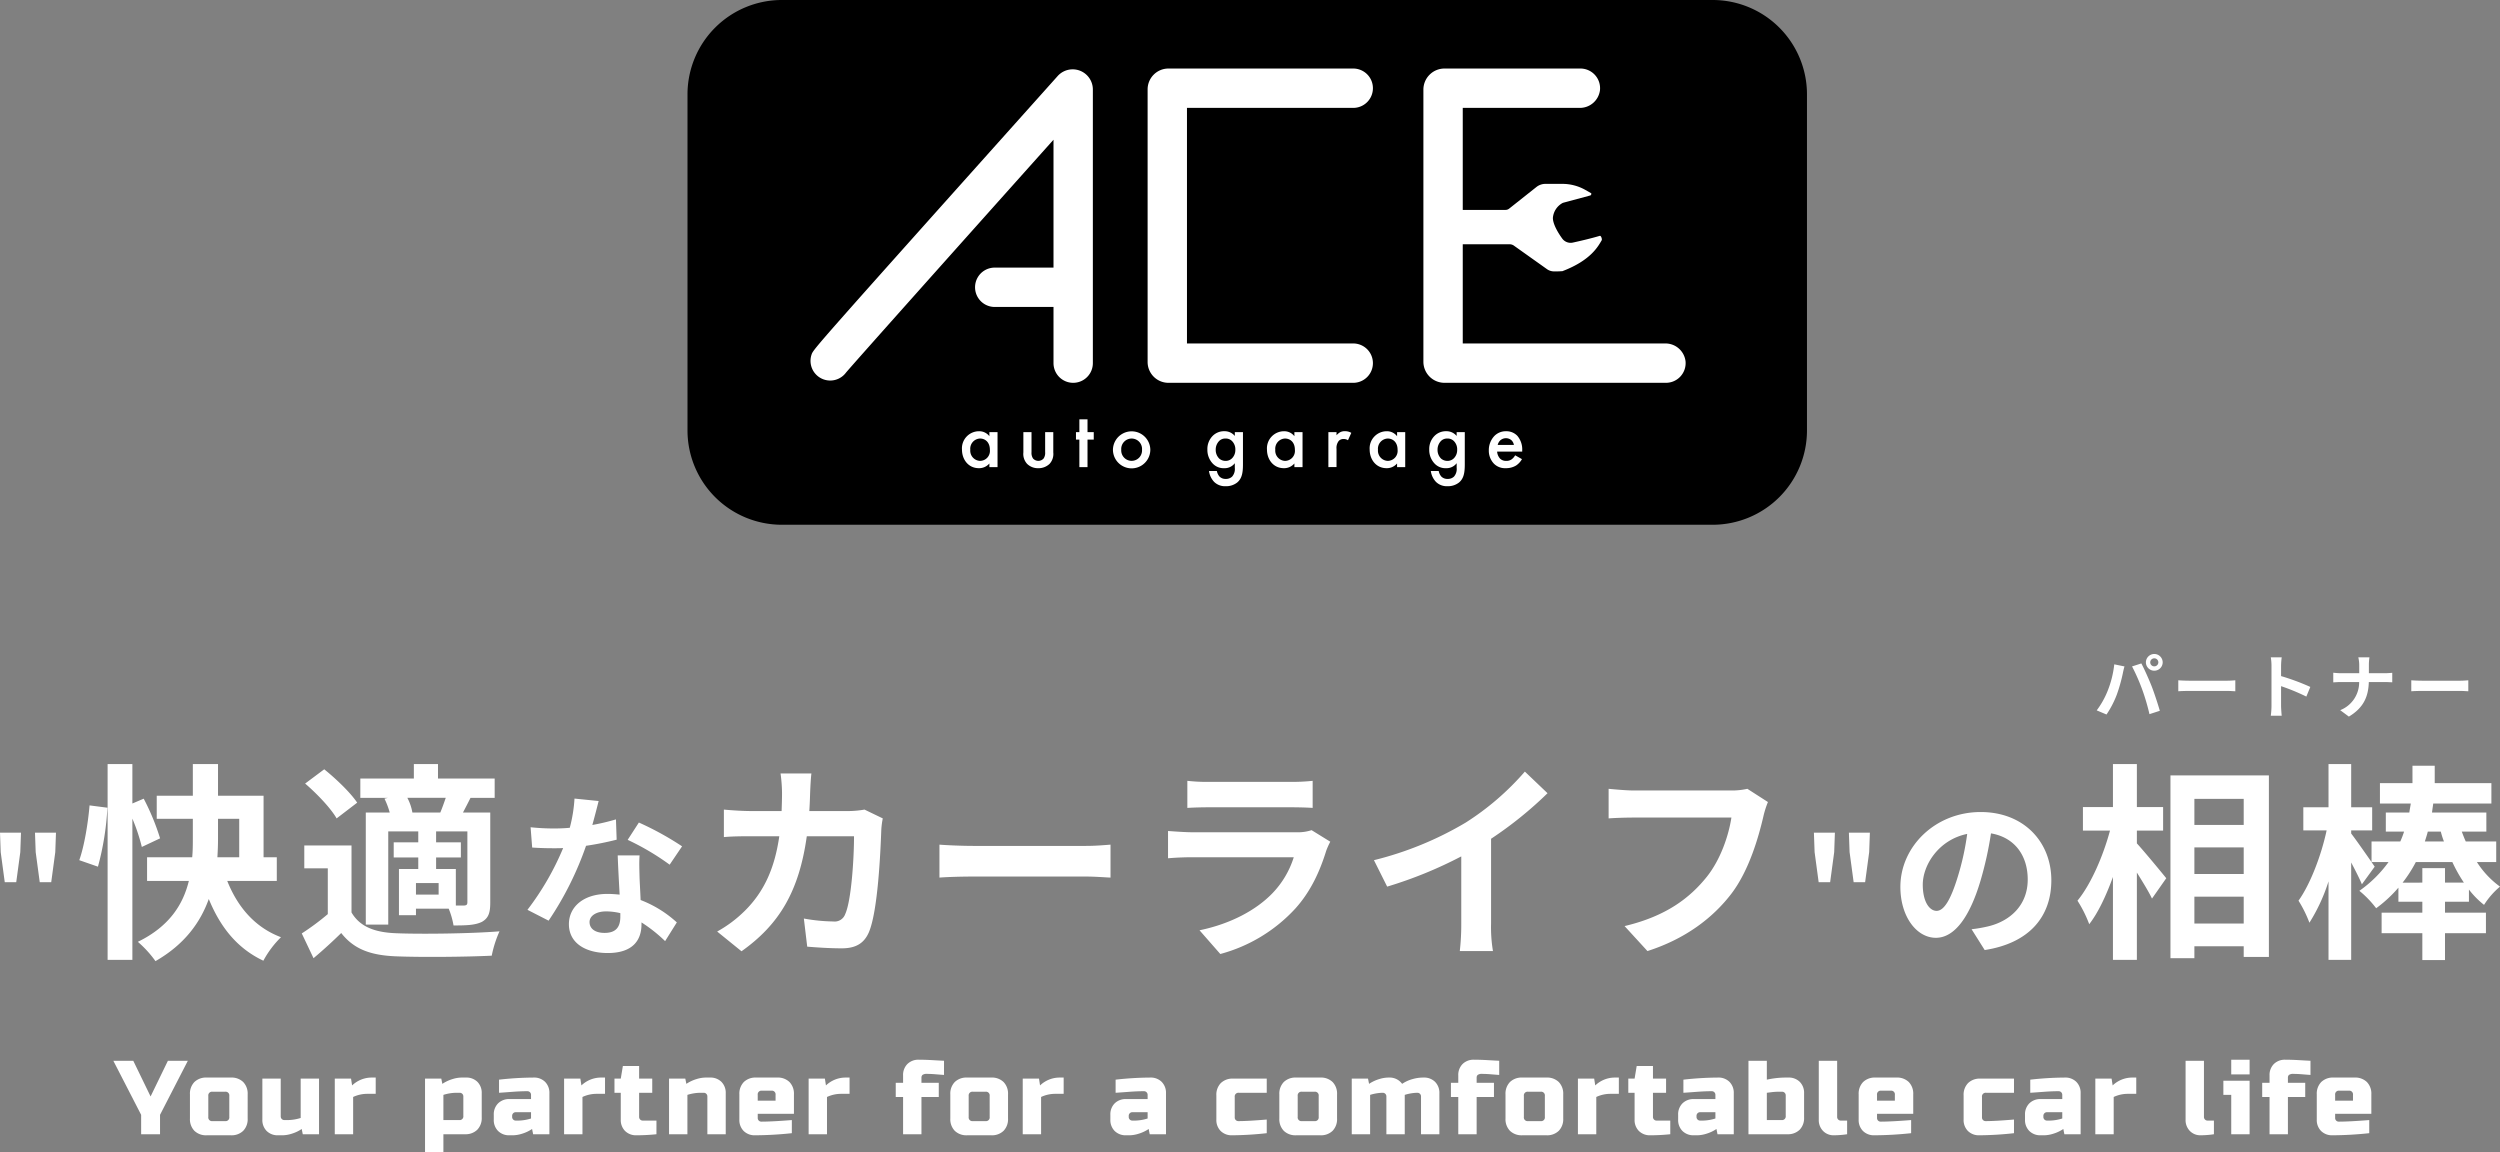 <svg xmlns="http://www.w3.org/2000/svg" width="714.62" height="329.319" viewBox="0 0 714.62 329.319">
  <rect x="0" y="0" width="714.62" height="329.319" fill="#808080" stroke="none"/>
  <g id="グループ_34741" data-name="グループ 34741" transform="translate(-603.48 -365)">
    <path id="パス_50781" data-name="パス 50781" d="M-354.66-17.04h3.28l1.16-8.6.2-5.56h-6l.2,5.56Zm10,0h3.28l1.16-8.6.2-5.56h-6l.2,5.56Zm16.64-4.44a79.827,79.827,0,0,0,2.7-16.86l-5.1-.66c-.42,4.98-1.5,11.64-2.94,15.66Zm17.76-8.1a67.075,67.075,0,0,0-4.68-11.34l-3.24,1.38V-50.82h-7.08V5.16h7.08V-35.22a53.108,53.108,0,0,1,2.7,8.1Zm16.56-5.58h6.06v10.98h-6.24c.12-1.86.18-3.66.18-5.46Zm16.8,17.76v-6.78h-3.78V-41.76H-293.7v-9.06h-7.2v9.06h-10.32v6.6h10.32v5.46c0,1.8,0,3.6-.18,5.52h-12.9v6.78h11.94c-1.62,6.6-5.46,12.96-14.58,17.4a30.886,30.886,0,0,1,5.04,5.52c8.28-4.74,12.84-11.04,15.24-17.76,3.3,8.04,8.1,14.1,15.6,17.64a28.154,28.154,0,0,1,5.04-6.72c-7.5-2.82-12.42-8.7-15.36-16.08Zm38.76-19.56a13.981,13.981,0,0,0-1.44-4.2h10.98c-.48,1.38-1.02,2.94-1.56,4.2Zm15.72,25.62c0,.72-.24.9-.9.96h-2.4V-20.82h-5.64v-3.3h7.08v-4.32h-7.08v-3.12h8.94Zm-8.22-2.16h-6.48v-3.3h6.48Zm-15.48-27.42a22.441,22.441,0,0,1,1.5,3.96h-6.84V-4.92h6.42V-31.56h8.58v3.12h-7.02v4.32h7.02v3.3h-5.52v13.2h4.86V-9.48h9.36a22.485,22.485,0,0,1,1.38,4.8c3.6,0,6.12-.06,8.1-1.02,1.92-1.08,2.4-2.64,2.4-5.52V-36.96h-7.8c.66-1.26,1.38-2.64,2.16-4.2h6.9v-5.52h-16.2v-4.14h-6.9v4.14h-15.3v5.52h7.92Zm-7.8,1.14c-1.92-2.88-6.06-6.84-9.42-9.54l-5.46,4.08c3.36,2.88,7.32,7.02,9,9.96Zm-1.62,12.24h-13.5V-21h6.72V-7.92a71.9,71.9,0,0,1-7.44,5.52l3.36,7.08c3.06-2.58,5.52-4.86,7.92-7.2,3.6,4.62,8.4,6.36,15.54,6.66,7.32.3,20.04.18,27.48-.18A32.531,32.531,0,0,1-213.24-3c-8.28.66-22.44.84-29.64.54C-249-2.7-253.2-4.38-255.54-8.4Zm70.64-12.71-6.9-.7a42.046,42.046,0,0,1-1.35,8.35c-1.55.15-3.05.2-4.55.2a63.166,63.166,0,0,1-6.65-.35l.45,5.8c2.15.15,4.2.2,6.25.2.85,0,1.7,0,2.6-.05a78.776,78.776,0,0,1-10.2,17.65l6.05,3.1a92.129,92.129,0,0,0,10.7-21.4,86.742,86.742,0,0,0,8.75-1.75l-.2-5.8a61.3,61.3,0,0,1-6.75,1.6C-185.95-36.1-185.3-38.65-184.9-40.25Zm-2.6,34.6c0-1.75,1.85-3.05,4.75-3.05a17.962,17.962,0,0,1,4.05.5v1c0,2.75-1.05,4.65-4.5,4.65C-185.95-2.55-187.5-3.8-187.5-5.65Zm14.3-19.05h-6.25c.1,3.05.35,7.5.55,11.2-1.15-.1-2.25-.2-3.45-.2-6.95,0-11.05,3.75-11.05,8.65,0,5.5,4.9,8.25,11.1,8.25,7.1,0,9.65-3.6,9.65-8.25v-.5A42.388,42.388,0,0,1-165.9-.2l3.35-5.35a32.7,32.7,0,0,0-10.35-6.4c-.1-2.5-.25-4.9-.3-6.35C-173.25-20.5-173.35-22.6-173.2-24.7Zm8.6,2.65,3.55-5.25a86.129,86.129,0,0,0-12.35-6.8l-3.2,4.95A72.164,72.164,0,0,1-164.6-22.05Zm40.52-26.07h-8.82a44.406,44.406,0,0,1,.42,5.52c0,1.8-.06,3.54-.12,5.22h-8.58c-2.28,0-5.4-.18-7.92-.42v7.86c2.58-.24,5.88-.24,7.92-.24h7.92c-1.32,9.12-4.32,15.84-9.9,21.36a35.752,35.752,0,0,1-7.86,5.88l6.96,5.64c10.74-7.62,16.44-17.04,18.66-32.88h13.5c0,6.48-.78,18.48-2.52,22.26a3.192,3.192,0,0,1-3.42,2.1,49.661,49.661,0,0,1-8.4-.84l.96,8.04c2.88.24,6.48.48,9.9.48,4.14,0,6.42-1.56,7.74-4.62,2.58-6.12,3.3-22.86,3.54-29.34a24.53,24.53,0,0,1,.42-3.18l-5.22-2.52a27.888,27.888,0,0,1-4.5.42h-11.28c.12-1.74.18-3.54.24-5.4C-124.38-44.22-124.26-46.74-124.08-48.12Zm36.6,20.34v9.42c2.22-.18,6.24-.3,9.66-.3H-45.6c2.52,0,5.58.24,7.02.3v-9.42c-1.56.12-4.2.36-7.02.36H-77.82C-80.94-27.42-85.32-27.6-87.48-27.78Zm70.86-18.24v7.74c1.74-.12,4.32-.18,6.24-.18H12.6c2.16,0,4.98.06,6.6.18v-7.74a56.569,56.569,0,0,1-6.48.3h-23.1A50.577,50.577,0,0,1-16.62-46.02Zm40.86,17.4-5.34-3.3a12.657,12.657,0,0,1-4.38.6h-29.7c-1.86,0-4.44-.18-6.96-.36v7.8c2.52-.24,5.52-.3,6.96-.3H13.8A26.031,26.031,0,0,1,7.62-13.8C3.06-9.12-4.14-5.16-13.14-3.3L-7.2,3.48A44.929,44.929,0,0,0,14.22-9.48c4.5-4.98,7.08-10.8,8.88-16.62A22.23,22.23,0,0,1,24.24-28.62Zm12.48,5.28,3.78,7.56a120.225,120.225,0,0,0,21.18-8.64v19.2a67.2,67.2,0,0,1-.42,7.86h9.48a41.25,41.25,0,0,1-.54-7.86V-29.46A110.054,110.054,0,0,0,86.34-42.48l-6.48-6.18A76.921,76.921,0,0,1,62.94-34.08,96.481,96.481,0,0,1,36.72-23.34ZM149.34-39.96l-5.88-3.78a20.112,20.112,0,0,1-4.74.48H111c-1.98,0-5.4-.3-7.2-.48v8.46c1.56-.12,4.44-.24,7.14-.24H138.9c-.78,5.1-3.06,11.94-7.02,16.92-4.86,6.06-11.64,11.28-23.52,14.1l6.54,7.14c10.68-3.42,18.66-9.36,24.12-16.56,4.98-6.66,7.62-15.96,9-21.84A26.209,26.209,0,0,1,149.34-39.96Zm14.5,22.92h3.28l1.16-8.6.2-5.56h-6l.2,5.56Zm10,0h3.28l1.16-8.6.2-5.56h-6l.2,5.56Zm56.51-.56c0-10.9-7.8-19.5-20.2-19.5-12.95,0-22.95,9.85-22.95,21.4,0,8.45,4.6,14.55,10.15,14.55,5.45,0,9.75-6.2,12.75-16.3a101.12,101.12,0,0,0,3-13.55c6.75,1.15,10.5,6.3,10.5,13.2,0,7.3-5,11.9-11.4,13.4a38.456,38.456,0,0,1-4.65.8l3.75,5.95C223.9.4,230.35-7.05,230.35-17.6ZM193.6-16.35c0-5.5,4.45-12.8,12.7-14.5a75.05,75.05,0,0,1-2.65,12.1c-2.05,6.75-4,9.9-6.1,9.9C195.6-8.85,193.6-11.3,193.6-16.35ZM254.8-31.8h7.5v-6.72h-7.5v-12.3h-6.84v12.3h-8.58v6.72h7.74c-1.92,7.14-5.4,15.3-9.3,20.04a35.161,35.161,0,0,1,3.36,6.72c2.58-3.3,4.86-8.22,6.78-13.5V5.16h6.84V-19.8c1.68,2.7,3.42,5.52,4.32,7.44l4.08-5.82c-1.2-1.5-6.3-7.68-8.4-9.96ZM271.24-5.22V-12.9h14.1v7.68ZM285.34-27v7.62h-14.1V-27Zm0-13.86v7.44h-14.1v-7.44ZM264.4-47.58V4.68h6.84V1.26h14.1V4.32h7.2v-51.9Zm66.36,30.66a37.4,37.4,0,0,0,3.78-5.88h10.44a42.613,42.613,0,0,0,3.3,5.88h-5.4v-4.14H336.4v4.14ZM341.68-31.5a22.059,22.059,0,0,0,.9,2.82h-5.46c.3-.96.6-1.86.84-2.82Zm8.04,20.04v-3.48a24.922,24.922,0,0,0,4.32,4.38,22.474,22.474,0,0,1,4.56-5.22A25.61,25.61,0,0,1,352-22.8h5.52v-5.88h-8.7c-.42-.9-.78-1.86-1.14-2.82h7.02v-5.46H339.16c.12-.9.24-1.74.36-2.58h16.62v-5.82h-16.2v-4.98h-6.36v4.98h-9.3v5.82h8.82c-.12.84-.3,1.68-.42,2.58h-6.72v5.46h5.22a27.143,27.143,0,0,1-1.08,2.82h-8.22v5.88c-1.62-2.34-4.56-6.54-5.82-8.16v-.9h6v-6.6h-6V-50.82h-6.48v12.36h-7.2v6.6h6.66c-1.5,7.08-4.68,15.42-8.04,20.1a34.235,34.235,0,0,1,3.12,6.3,50.615,50.615,0,0,0,5.46-11.82V5.16h6.48V-22.68c1.2,2.28,2.4,4.62,3.06,6.24l3.66-5.04-.9-1.32h4.86a35.062,35.062,0,0,1-8.34,8.22,28.9,28.9,0,0,1,4.8,4.98,37.522,37.522,0,0,0,6.36-5.88v4.02h6.84v3.12H324.76v5.88H336.4V5.22h6.48V-2.46h11.7V-8.34h-11.7v-3.12Z" transform="translate(959.5 634.219)" fill="#fff"/>
    <path id="パス_50782" data-name="パス 50782" d="M-38.38-14.38a1.161,1.161,0,0,1,1.16-1.16,1.161,1.161,0,0,1,1.16,1.16,1.157,1.157,0,0,1-1.16,1.14A1.157,1.157,0,0,1-38.38-14.38Zm-1.24,0A2.4,2.4,0,0,0-37.22-12a2.4,2.4,0,0,0,2.4-2.38,2.407,2.407,0,0,0-2.4-2.4A2.407,2.407,0,0,0-39.62-14.38ZM-50.56-6.22A24.1,24.1,0,0,1-53.68-.66l2.8,1.18A27.5,27.5,0,0,0-47.92-5.2a46.565,46.565,0,0,0,1.7-6.02c.08-.44.3-1.42.48-2l-2.92-.6A28.818,28.818,0,0,1-50.56-6.22Zm9.88-.42A61.8,61.8,0,0,1-38.6.42l2.96-.96c-.56-1.98-1.62-5.18-2.32-6.98-.76-1.94-2.14-5.02-2.96-6.56l-2.66.86A56.026,56.026,0,0,1-40.68-6.64Zm10.32-2.62v3.14c.74-.06,2.08-.1,3.22-.1H-16.4c.84,0,1.86.08,2.34.1V-9.26c-.52.04-1.4.12-2.34.12H-27.14C-28.18-9.14-29.64-9.2-30.36-9.26ZM-3.72-1.92a21.967,21.967,0,0,1-.2,2.8H-.8C-.88.06-.98-1.34-.98-1.92V-7.58A57.768,57.768,0,0,1,6.24-4.6L7.38-7.36a65.321,65.321,0,0,0-8.36-3.1v-2.96a21.745,21.745,0,0,1,.18-2.4H-3.92a13.883,13.883,0,0,1,.2,2.4ZM21.36-13.48v2.2h-5.2c-.8,0-1.62-.08-2.22-.14v2.76c.62-.04,1.42-.1,2.3-.1h5.1A8.54,8.54,0,0,1,15.92-.72L18.4,1.12c4.32-2.58,5.58-5.86,5.7-9.88h4.5c.8,0,1.78.06,2.2.08V-11.4c-.42.04-1.26.12-2.18.12h-4.5v-2.18a15.426,15.426,0,0,1,.16-2.36H21.1A9.993,9.993,0,0,1,21.36-13.48ZM36.24-9.26v3.14c.74-.06,2.08-.1,3.22-.1H50.2c.84,0,1.86.08,2.34.1V-9.26c-.52.04-1.4.12-2.34.12H39.46C38.42-9.14,36.96-9.2,36.24-9.26Z" transform="translate(1256.5 568.719)" fill="#fff"/>
    <path id="パス_50783" data-name="パス 50783" d="M-323.625-21h5.7l4.95,10.2,4.95-10.2h5.7l-7.95,15.45V0h-5.4V-5.55Zm38.4,16.5A4.764,4.764,0,0,1-286.5-.975,4.764,4.764,0,0,1-290.025.3h-6.9A4.764,4.764,0,0,1-300.45-.975,4.764,4.764,0,0,1-301.725-4.5v-6.9a4.764,4.764,0,0,1,1.275-3.525,4.764,4.764,0,0,1,3.525-1.275h6.9a4.764,4.764,0,0,1,3.525,1.275,4.764,4.764,0,0,1,1.275,3.525Zm-5.25-6.45a1.061,1.061,0,0,0-1.2-1.2h-3.6a1.061,1.061,0,0,0-1.2,1.2v6a1.061,1.061,0,0,0,1.2,1.2h3.6a1.061,1.061,0,0,0,1.2-1.2Zm16.8,6.9a12.742,12.742,0,0,0,3.6-.6V-15.9h5.25V0h-4.65l-.3-1.5A10.732,10.732,0,0,1-272.67-.135,9.2,9.2,0,0,1-275.175.3h-1.35a4.42,4.42,0,0,1-3.27-1.23,4.42,4.42,0,0,1-1.23-3.27V-15.9h5.25V-5.1a1.018,1.018,0,0,0,.3.75,1.018,1.018,0,0,0,.75.3Zm22.5-7.5a9.515,9.515,0,0,0-3.9.9V0h-5.25V-15.9h4.65l.3,1.95a8.137,8.137,0,0,1,5.4-2.25h1.35v4.65Zm25.5-.3a12.742,12.742,0,0,0-3.6.6v7.2h4.5a1.061,1.061,0,0,0,1.2-1.2V-10.8a1.018,1.018,0,0,0-.3-.75,1.018,1.018,0,0,0-.75-.3ZM-229.275,0V5.1h-5.25v-21h4.65l.3,1.5a10.732,10.732,0,0,1,2.9-1.365,9.2,9.2,0,0,1,2.505-.435h1.35a4.42,4.42,0,0,1,3.27,1.23,4.42,4.42,0,0,1,1.23,3.27v6.9A4.764,4.764,0,0,1-219.6-1.275,4.764,4.764,0,0,1-223.125,0Zm21.45-3.9a12.742,12.742,0,0,0,3.6-.6V-6.3h-4.35a1.018,1.018,0,0,0-.75.3,1.018,1.018,0,0,0-.3.75v.3a1.018,1.018,0,0,0,.3.75,1.018,1.018,0,0,0,.75.3Zm-5.55-11.7a91.959,91.959,0,0,1,9.9-.6,4.42,4.42,0,0,1,3.27,1.23,4.42,4.42,0,0,1,1.23,3.27V0h-4.65l-.3-1.5a10.732,10.732,0,0,1-2.9,1.365,9.2,9.2,0,0,1-2.5.435h-1.05a4.42,4.42,0,0,1-3.27-1.23,4.42,4.42,0,0,1-1.23-3.27V-5.55a4.42,4.42,0,0,1,1.23-3.27,4.42,4.42,0,0,1,3.27-1.23h6.15v-1.2a1.018,1.018,0,0,0-.3-.75,1.018,1.018,0,0,0-.75-.3q-1.95,0-4.305.18t-3.795.27Zm27.75,4.05a9.515,9.515,0,0,0-3.9.9V0h-5.25V-15.9h4.65l.3,1.95a8.137,8.137,0,0,1,5.4-2.25h1.35v4.65ZM-168.375,0a55.574,55.574,0,0,1-5.7.3,4.42,4.42,0,0,1-3.27-1.23,4.42,4.42,0,0,1-1.23-3.27v-7.65h-1.8V-15.9h1.8l.6-3.6h4.65v3.6h3.75v4.05h-3.75v6.9a1.018,1.018,0,0,0,.3.75,1.018,1.018,0,0,0,.75.3h3.9Zm12.45-11.85a12.742,12.742,0,0,0-3.6.6V0h-5.25V-15.9h4.65l.3,1.5a10.732,10.732,0,0,1,2.9-1.365,9.2,9.2,0,0,1,2.505-.435h1.35a4.42,4.42,0,0,1,3.27,1.23,4.42,4.42,0,0,1,1.23,3.27V0h-5.25V-10.8a1.018,1.018,0,0,0-.3-.75,1.018,1.018,0,0,0-.75-.3Zm17.7-.6a1.061,1.061,0,0,0-1.2,1.2V-9.6h5.1v-1.65a1.061,1.061,0,0,0-1.2-1.2Zm8.55,12.15a102.69,102.69,0,0,1-10.5.6,4.42,4.42,0,0,1-3.27-1.23,4.42,4.42,0,0,1-1.23-3.27v-7.2a4.764,4.764,0,0,1,1.275-3.525,4.764,4.764,0,0,1,3.525-1.275h6a4.764,4.764,0,0,1,3.525,1.275,4.764,4.764,0,0,1,1.275,3.525v5.55h-10.35v1.2a1.018,1.018,0,0,0,.3.75,1.018,1.018,0,0,0,.75.3q2.97,0,8.7-.45Zm13.95-11.25a9.515,9.515,0,0,0-3.9.9V0h-5.25V-15.9h4.65l.3,1.95a8.137,8.137,0,0,1,5.4-2.25h1.35v4.65Zm29.55-5.4q-.87-.06-2.31-.18t-2.49-.12a2.041,2.041,0,0,0-1.35.3,1.018,1.018,0,0,0-.3.75v1.5h4.95v4.05h-4.95V0h-5.25V-10.65h-2.1V-14.7h2.1v-2.1a4.42,4.42,0,0,1,1.23-3.27,4.42,4.42,0,0,1,3.27-1.23q1.83,0,3.87.12t3.33.18Zm18.3,12.45A4.764,4.764,0,0,1-69.15-.975,4.764,4.764,0,0,1-72.675.3h-6.9A4.764,4.764,0,0,1-83.1-.975,4.764,4.764,0,0,1-84.375-4.5v-6.9A4.764,4.764,0,0,1-83.1-14.925,4.764,4.764,0,0,1-79.575-16.2h6.9a4.764,4.764,0,0,1,3.525,1.275A4.764,4.764,0,0,1-67.875-11.4Zm-5.25-6.45a1.061,1.061,0,0,0-1.2-1.2h-3.6a1.061,1.061,0,0,0-1.2,1.2v6a1.061,1.061,0,0,0,1.2,1.2h3.6a1.061,1.061,0,0,0,1.2-1.2Zm18.6-.6a9.515,9.515,0,0,0-3.9.9V0h-5.25V-15.9h4.65l.3,1.95a8.137,8.137,0,0,1,5.4-2.25h1.35v4.65Zm22.95,7.65a12.742,12.742,0,0,0,3.6-.6V-6.3h-4.35a1.018,1.018,0,0,0-.75.3,1.018,1.018,0,0,0-.3.75v.3a1.018,1.018,0,0,0,.3.75,1.018,1.018,0,0,0,.75.3Zm-5.55-11.7a91.959,91.959,0,0,1,9.9-.6,4.42,4.42,0,0,1,3.27,1.23,4.42,4.42,0,0,1,1.23,3.27V0h-4.65l-.3-1.5a10.732,10.732,0,0,1-2.9,1.365A9.2,9.2,0,0,1-33.075.3h-1.05a4.42,4.42,0,0,1-3.27-1.23,4.42,4.42,0,0,1-1.23-3.27V-5.55a4.42,4.42,0,0,1,1.23-3.27,4.42,4.42,0,0,1,3.27-1.23h6.15v-1.2a1.018,1.018,0,0,0-.3-.75,1.018,1.018,0,0,0-.75-.3q-1.95,0-4.3.18t-3.8.27ZM6.075-.3a94.384,94.384,0,0,1-9.9.6A4.42,4.42,0,0,1-7.095-.93,4.42,4.42,0,0,1-8.325-4.2v-6.9A4.764,4.764,0,0,1-7.05-14.625,4.764,4.764,0,0,1-3.525-15.9h9.6v4.05h-7.95a1.061,1.061,0,0,0-1.2,1.2V-4.8a1.018,1.018,0,0,0,.3.75,1.018,1.018,0,0,0,.75.3q2.7,0,8.1-.45Zm20.1-4.2A4.764,4.764,0,0,1,24.9-.975,4.764,4.764,0,0,1,21.375.3h-6.9A4.764,4.764,0,0,1,10.95-.975,4.764,4.764,0,0,1,9.675-4.5v-6.9a4.764,4.764,0,0,1,1.275-3.525A4.764,4.764,0,0,1,14.475-16.2h6.9A4.764,4.764,0,0,1,24.9-14.925,4.764,4.764,0,0,1,26.175-11.4Zm-5.25-6.45a1.061,1.061,0,0,0-1.2-1.2h-3.6a1.061,1.061,0,0,0-1.2,1.2v6a1.061,1.061,0,0,0,1.2,1.2h3.6a1.061,1.061,0,0,0,1.2-1.2Zm20.1-5.25a4.374,4.374,0,0,1,3.75,1.8,9.975,9.975,0,0,1,2.985-1.365,11.093,11.093,0,0,1,2.865-.435h.3a4.42,4.42,0,0,1,3.27,1.23,4.42,4.42,0,0,1,1.23,3.27V0h-5.25V-10.8a1.018,1.018,0,0,0-.3-.75,1.018,1.018,0,0,0-.75-.3h-.15a13.121,13.121,0,0,0-3.45.6V0h-5.25V-10.8a1.018,1.018,0,0,0-.3-.75,1.018,1.018,0,0,0-.75-.3h-.15a13.121,13.121,0,0,0-3.45.6V0h-5.25V-15.9h4.65l.3,1.5a10.732,10.732,0,0,1,2.9-1.365,9.2,9.2,0,0,1,2.5-.435Zm31.5-.75q-.87-.06-2.31-.18t-2.49-.12a2.041,2.041,0,0,0-1.35.3,1.018,1.018,0,0,0-.3.75v1.5h4.95v4.05h-4.95V0h-5.25V-10.65h-2.1V-14.7h2.1v-2.1a4.42,4.42,0,0,1,1.23-3.27,4.42,4.42,0,0,1,3.27-1.23q1.83,0,3.87.12t3.33.18ZM90.825-4.5A4.764,4.764,0,0,1,89.55-.975,4.764,4.764,0,0,1,86.025.3h-6.9A4.764,4.764,0,0,1,75.6-.975,4.764,4.764,0,0,1,74.325-4.5v-6.9A4.764,4.764,0,0,1,75.6-14.925,4.764,4.764,0,0,1,79.125-16.2h6.9a4.764,4.764,0,0,1,3.525,1.275A4.764,4.764,0,0,1,90.825-11.4Zm-5.25-6.45a1.061,1.061,0,0,0-1.2-1.2h-3.6a1.061,1.061,0,0,0-1.2,1.2v6a1.061,1.061,0,0,0,1.2,1.2h3.6a1.061,1.061,0,0,0,1.2-1.2Zm18.6-.6a9.515,9.515,0,0,0-3.9.9V0h-5.25V-15.9h4.65l.3,1.95a8.137,8.137,0,0,1,5.4-2.25h1.35v4.65ZM121.425,0a55.573,55.573,0,0,1-5.7.3,4.42,4.42,0,0,1-3.27-1.23,4.42,4.42,0,0,1-1.23-3.27v-7.65h-1.8V-15.9h1.8l.6-3.6h4.65v3.6h3.75v4.05h-3.75v6.9a1.018,1.018,0,0,0,.3.75,1.018,1.018,0,0,0,.75.3h3.9Zm9.3-3.9a12.742,12.742,0,0,0,3.6-.6V-6.3h-4.35a1.018,1.018,0,0,0-.75.3,1.018,1.018,0,0,0-.3.75v.3a1.018,1.018,0,0,0,.3.75,1.018,1.018,0,0,0,.75.3Zm-5.55-11.7a91.959,91.959,0,0,1,9.9-.6,4.42,4.42,0,0,1,3.27,1.23,4.42,4.42,0,0,1,1.23,3.27V0h-4.65l-.3-1.5a10.732,10.732,0,0,1-2.9,1.365,9.2,9.2,0,0,1-2.5.435h-1.05a4.42,4.42,0,0,1-3.27-1.23,4.42,4.42,0,0,1-1.23-3.27V-5.55a4.42,4.42,0,0,1,1.23-3.27,4.42,4.42,0,0,1,3.27-1.23h6.15v-1.2a1.018,1.018,0,0,0-.3-.75,1.018,1.018,0,0,0-.75-.3q-1.95,0-4.305.18t-3.795.27Zm29.25,4.5a1.018,1.018,0,0,0-.3-.75,1.018,1.018,0,0,0-.75-.3h-.75a17,17,0,0,0-2.175.12q-.915.12-1.425.18v7.8h4.2a1.061,1.061,0,0,0,1.2-1.2Zm-5.4-4.5a25.678,25.678,0,0,1,5.1-.6h1.05a4.42,4.42,0,0,1,3.27,1.23,4.42,4.42,0,0,1,1.23,3.27v6.9A4.764,4.764,0,0,1,158.4-1.275,4.764,4.764,0,0,1,154.875,0h-11.1V-21h5.25ZM171.975,0a25.947,25.947,0,0,1-3.825.3,4.136,4.136,0,0,1-3.045-1.23,4.42,4.42,0,0,1-1.23-3.27V-21h5.25V-4.95a1.018,1.018,0,0,0,.3.75,1.018,1.018,0,0,0,.75.3h1.8Zm9.75-12.45a1.061,1.061,0,0,0-1.2,1.2V-9.6h5.1v-1.65a1.061,1.061,0,0,0-1.2-1.2ZM190.275-.3a102.69,102.69,0,0,1-10.5.6,4.42,4.42,0,0,1-3.27-1.23,4.42,4.42,0,0,1-1.23-3.27v-7.2a4.764,4.764,0,0,1,1.275-3.525,4.764,4.764,0,0,1,3.525-1.275h6a4.764,4.764,0,0,1,3.525,1.275,4.764,4.764,0,0,1,1.275,3.525v5.55h-10.35v1.2a1.018,1.018,0,0,0,.3.75,1.018,1.018,0,0,0,.75.3q2.97,0,8.7-.45Zm29.4,0a94.384,94.384,0,0,1-9.9.6,4.42,4.42,0,0,1-3.27-1.23,4.42,4.42,0,0,1-1.23-3.27v-6.9a4.764,4.764,0,0,1,1.275-3.525,4.764,4.764,0,0,1,3.525-1.275h9.6v4.05h-7.95a1.061,1.061,0,0,0-1.2,1.2V-4.8a1.018,1.018,0,0,0,.3.75,1.018,1.018,0,0,0,.75.3q2.7,0,8.1-.45Zm10.2-3.6a12.742,12.742,0,0,0,3.6-.6V-6.3h-4.35a1.018,1.018,0,0,0-.75.3,1.018,1.018,0,0,0-.3.75v.3a1.018,1.018,0,0,0,.3.75,1.018,1.018,0,0,0,.75.3Zm-5.55-11.7a91.959,91.959,0,0,1,9.9-.6,4.42,4.42,0,0,1,3.27,1.23,4.42,4.42,0,0,1,1.23,3.27V0h-4.65l-.3-1.5a10.732,10.732,0,0,1-2.9,1.365,9.2,9.2,0,0,1-2.5.435h-1.05a4.42,4.42,0,0,1-3.27-1.23,4.42,4.42,0,0,1-1.23-3.27V-5.55a4.42,4.42,0,0,1,1.23-3.27,4.42,4.42,0,0,1,3.27-1.23h6.15v-1.2a1.018,1.018,0,0,0-.3-.75,1.018,1.018,0,0,0-.75-.3q-1.95,0-4.305.18t-3.795.27Zm27.75,4.05a9.515,9.515,0,0,0-3.9.9V0h-5.25V-15.9h4.65l.3,1.95a8.137,8.137,0,0,1,5.4-2.25h1.35v4.65ZM276.825,0A25.947,25.947,0,0,1,273,.3a4.136,4.136,0,0,1-3.045-1.23,4.42,4.42,0,0,1-1.23-3.27V-21h5.25V-4.95a1.018,1.018,0,0,0,.3.75,1.018,1.018,0,0,0,.75.3h1.8Zm10.2-15.3V0h-5.25V-11.25h-2.25V-15.3Zm-5.25-6h5.25v4.2h-5.25Zm22.65,4.35q-.87-.06-2.31-.18t-2.49-.12a2.041,2.041,0,0,0-1.35.3,1.018,1.018,0,0,0-.3.75v1.5h4.95v4.05h-4.95V0h-5.25V-10.65h-2.1V-14.7h2.1v-2.1a4.42,4.42,0,0,1,1.23-3.27,4.42,4.42,0,0,1,3.27-1.23q1.83,0,3.87.12t3.33.18Zm8.25,4.5a1.061,1.061,0,0,0-1.2,1.2V-9.6h5.1v-1.65a1.061,1.061,0,0,0-1.2-1.2ZM321.225-.3a102.691,102.691,0,0,1-10.5.6,4.42,4.42,0,0,1-3.27-1.23,4.42,4.42,0,0,1-1.23-3.27v-7.2a4.764,4.764,0,0,1,1.275-3.525,4.764,4.764,0,0,1,3.525-1.275h6a4.764,4.764,0,0,1,3.525,1.275,4.764,4.764,0,0,1,1.275,3.525v5.55h-10.35v1.2a1.018,1.018,0,0,0,.3.75,1.018,1.018,0,0,0,.75.3q2.97,0,8.7-.45Z" transform="translate(959.5 689.219)" fill="#fff"/>
    <g id="グループ_34740" data-name="グループ 34740" transform="translate(20424 21171)">
      <path id="パス_50767" data-name="パス 50767" d="M26.97,0H293.031A26.969,26.969,0,0,1,320,26.97v96.06A26.969,26.969,0,0,1,293.031,150H26.97A26.97,26.97,0,0,1,0,123.03V26.97A26.97,26.97,0,0,1,26.97,0" transform="translate(-19624 -20806)"/>
      <g id="グループ_34738" data-name="グループ 34738" transform="translate(-19588.836 -20786.41)">
        <path id="合体_33" data-name="合体 33" d="M102.31,89.838a5.959,5.959,0,0,1-5.951-5.951V5.951A5.959,5.959,0,0,1,102.31,0h52.827a5.625,5.625,0,0,1,0,11.25H107.609V78.588h47.528a5.625,5.625,0,0,1,0,11.25ZM69.458,84.213V68.153h-16.8a5.625,5.625,0,1,1,0-11.25h16.8V20.351c-29.422,32.9-57.108,63.934-59.314,66.565A5.626,5.626,0,0,1,.291,81.781C.816,80.2.816,80.2,70.641,2.152A5.769,5.769,0,0,1,80.708,6.005V84.213a5.625,5.625,0,0,1-11.25,0Zm111.765,5.623a6.032,6.032,0,0,1-6.032-6.032V6.032A6.032,6.032,0,0,1,181.223,0h38.845a5.626,5.626,0,0,1,5.6,6.177,5.788,5.788,0,0,1-5.84,5.073H186.441V40.41h12.235a1.634,1.634,0,0,0,1.007-.348l7.829-6.207a4.027,4.027,0,0,1,1.239-.667l.034-.011a4.055,4.055,0,0,1,1.275-.207h4.872a13.277,13.277,0,0,1,6.563,1.736l1.631.929c.175.133,0,.579-.214.642l-7.739,2.085a1.139,1.139,0,0,0-.231.093,5.332,5.332,0,0,0-2.736,4.261c0,1.762,1.5,4.281,2.669,5.882a2.953,2.953,0,0,0,3.017,1.158c1.994-.438,5.265-1.191,7.715-1.932.368-.111.737.963.539,1.292-.977,1.632-3.021,5.686-11.214,8.805,0,0-1.608.115-2.577.063a3.472,3.472,0,0,1-1.837-.637l-9.37-6.662a2.16,2.16,0,0,0-1.323-.453H186.441V78.586h57.842a5.787,5.787,0,0,1,5.84,5.073,5.624,5.624,0,0,1-5.6,6.177Z" transform="translate(0 0)" fill="#fff" stroke="rgba(0,0,0,0)" stroke-miterlimit="10" stroke-width="1"/>
        <path id="合体_34" data-name="合体 34" d="M135.491,17.88a5.627,5.627,0,0,1-1.473-3.111h2.257a3.3,3.3,0,0,0,.736,1.567,2.382,2.382,0,0,0,1.806.69,2.5,2.5,0,0,0,1.827-.666,3.29,3.29,0,0,0,.761-2.517V12.537a3.62,3.62,0,0,1-3.04,1.425,4.239,4.239,0,0,1-3.3-1.354,5.651,5.651,0,0,1-1.5-3.965,5.306,5.306,0,0,1,1.473-3.871,4.548,4.548,0,0,1,3.4-1.378A3.759,3.759,0,0,1,141.4,4.749V3.655h2.327v9.19c0,2.351-.261,4.036-1.637,5.2a5.088,5.088,0,0,1-3.325,1.068A4.415,4.415,0,0,1,135.491,17.88Zm1.473-11.73a3.477,3.477,0,0,0-1.021,2.541,3.43,3.43,0,0,0,1,2.517,2.727,2.727,0,0,0,1.781.665,2.53,2.53,0,0,0,1.946-.808,3.318,3.318,0,0,0,.88-2.351A3.344,3.344,0,0,0,140.6,6.2a2.473,2.473,0,0,0-1.875-.712A2.409,2.409,0,0,0,136.963,6.149ZM72.079,17.88a5.619,5.619,0,0,1-1.471-3.111h2.256a3.307,3.307,0,0,0,.737,1.567,2.381,2.381,0,0,0,1.8.69,2.493,2.493,0,0,0,1.827-.666,3.29,3.29,0,0,0,.761-2.517V12.537a3.62,3.62,0,0,1-3.039,1.425,4.243,4.243,0,0,1-3.3-1.354,5.651,5.651,0,0,1-1.5-3.965,5.311,5.311,0,0,1,1.473-3.871,4.549,4.549,0,0,1,3.4-1.378,3.757,3.757,0,0,1,2.968,1.354V3.655h2.328v9.19c0,2.351-.261,4.036-1.638,5.2a5.087,5.087,0,0,1-3.324,1.068A4.417,4.417,0,0,1,72.079,17.88Zm1.473-11.73a3.481,3.481,0,0,0-1.02,2.541,3.429,3.429,0,0,0,1,2.517,2.728,2.728,0,0,0,1.782.665,2.532,2.532,0,0,0,1.946-.808,3.323,3.323,0,0,0,.88-2.351A3.349,3.349,0,0,0,77.185,6.2a2.473,2.473,0,0,0-1.875-.712A2.413,2.413,0,0,0,73.551,6.149Zm78.515,6.531a5.369,5.369,0,0,1-1.47-3.823,5.86,5.86,0,0,1,1.591-4.109A4.552,4.552,0,0,1,155.535,3.4a4.314,4.314,0,0,1,3.206,1.3,6,6,0,0,1,1.4,4.228v.285h-7.171a3.3,3.3,0,0,0,.854,2.019,2.381,2.381,0,0,0,1.781.64,2.452,2.452,0,0,0,1.591-.5,3.634,3.634,0,0,0,.927-1.093l1.947,1.093a5.253,5.253,0,0,1-1.686,1.827,5.507,5.507,0,0,1-2.945.76A4.439,4.439,0,0,1,152.066,12.68Zm1.782-6.649a2.633,2.633,0,0,0-.713,1.283h4.632a2.421,2.421,0,0,0-.712-1.355,2.428,2.428,0,0,0-3.206.072ZM116.538,8.643A4.888,4.888,0,0,1,121.407,3.4a3.648,3.648,0,0,1,2.968,1.424V3.655H126.7v10h-2.328V12.608a3.84,3.84,0,0,1-2.991,1.354C118.3,13.962,116.538,11.4,116.538,8.643Zm2.375.047a2.918,2.918,0,0,0,2.779,3.182,2.854,2.854,0,0,0,2.826-3.158c0-2.185-1.355-3.23-2.826-3.23A2.914,2.914,0,0,0,118.913,8.691ZM87.184,8.643A4.888,4.888,0,0,1,92.053,3.4,3.648,3.648,0,0,1,95.021,4.82V3.655h2.328v10H95.021V12.608a3.84,3.84,0,0,1-2.991,1.354C88.941,13.962,87.184,11.4,87.184,8.643Zm2.375.047a2.917,2.917,0,0,0,2.779,3.182,2.854,2.854,0,0,0,2.825-3.158c0-2.185-1.353-3.23-2.825-3.23A2.913,2.913,0,0,0,89.559,8.691ZM43.153,8.667a5.344,5.344,0,0,1,10.686,0,5.343,5.343,0,0,1-10.686,0Zm2.375.024a2.975,2.975,0,1,0,5.937,0,2.977,2.977,0,1,0-5.937,0ZM18.619,12.727A4.181,4.181,0,0,1,17.55,9.451v-5.8h2.328V9.379a2.877,2.877,0,0,0,.427,1.8,2.021,2.021,0,0,0,3.039,0,2.871,2.871,0,0,0,.43-1.8V3.655H26.1v5.8a4.181,4.181,0,0,1-1.068,3.276,4.562,4.562,0,0,1-3.253,1.235A4.4,4.4,0,0,1,18.619,12.727ZM0,8.643A4.887,4.887,0,0,1,4.868,3.4,3.648,3.648,0,0,1,7.836,4.82V3.655h2.328v10H7.836V12.608a3.838,3.838,0,0,1-2.99,1.354C1.758,13.962,0,11.4,0,8.643Zm2.376.047a2.917,2.917,0,0,0,2.779,3.182A2.854,2.854,0,0,0,7.979,8.714c0-2.185-1.355-3.23-2.824-3.23A2.912,2.912,0,0,0,2.376,8.691Zm102.359,4.962v-10h2.328v.9a4,4,0,0,1,.974-.831,2.686,2.686,0,0,1,1.424-.332,3.458,3.458,0,0,1,1.828.474l-.951,2.114a2.1,2.1,0,0,0-1.186-.356,1.814,1.814,0,0,0-1.449.546,3.221,3.221,0,0,0-.641,2.3v5.177Zm-71.178,0V5.794h-.973V3.656h.973V0h2.328V3.656h1.782V5.794H35.885v7.859Z" transform="translate(43.295 100.279)" fill="#fff" stroke="rgba(0,0,0,0)" stroke-miterlimit="10" stroke-width="1"/>
      </g>
    </g>
  </g>
</svg>
